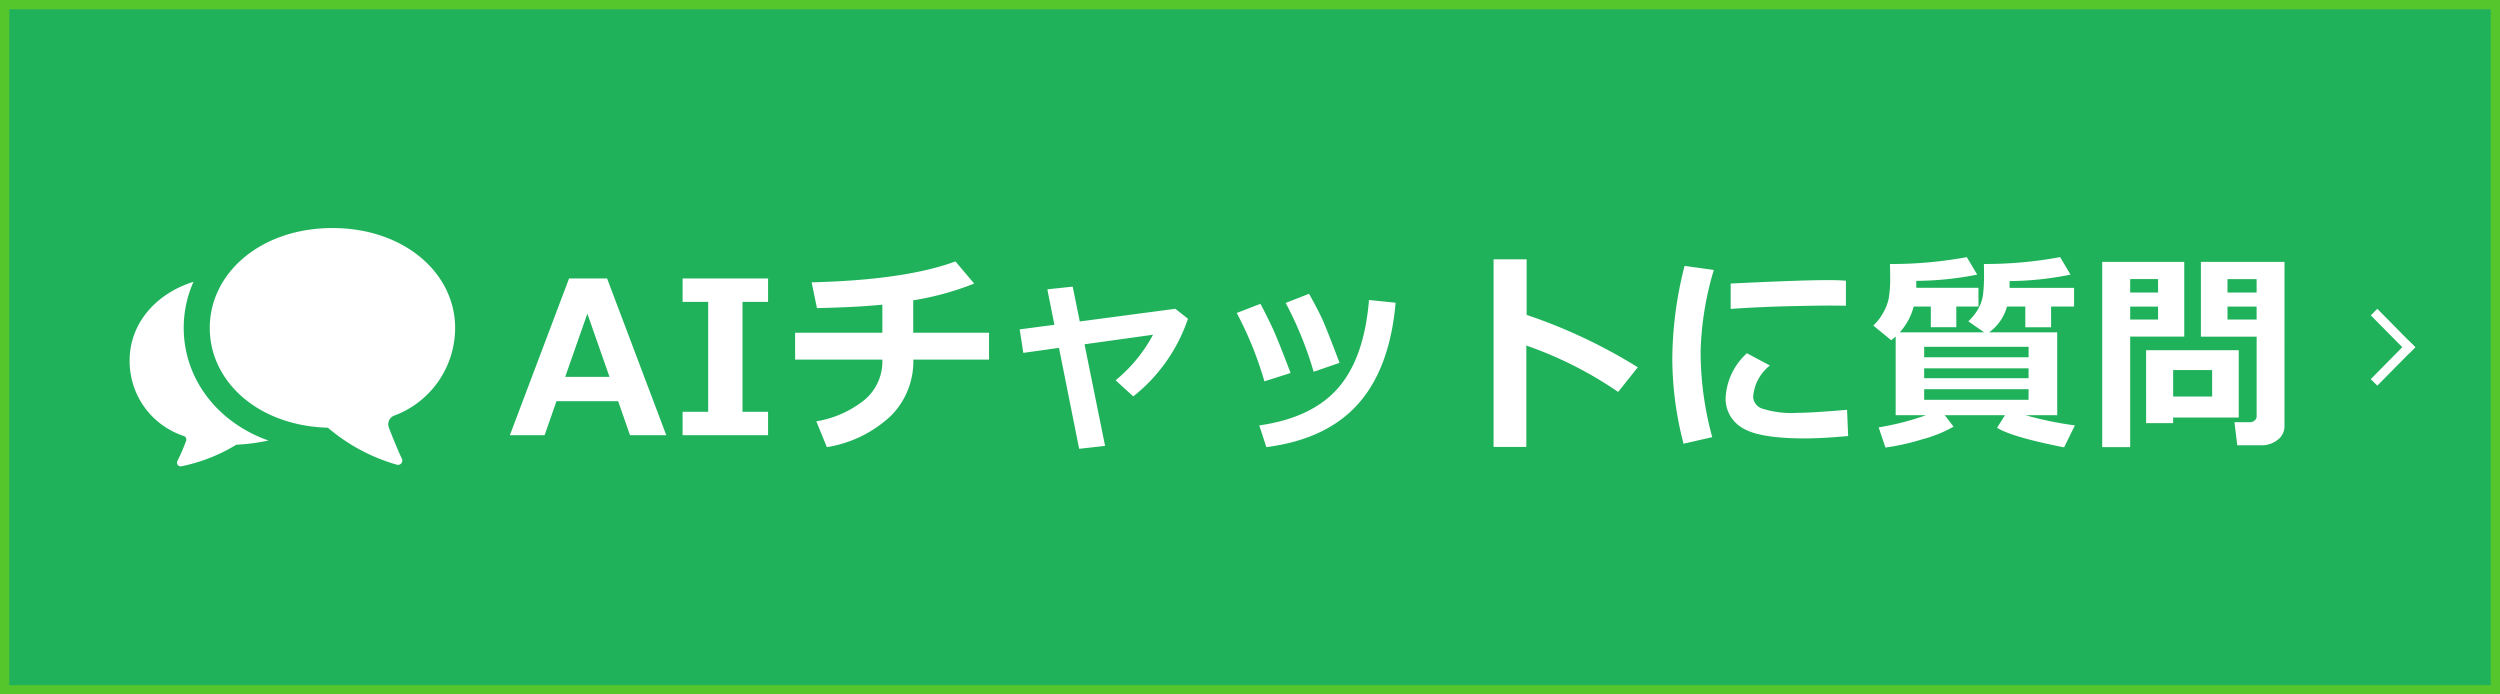 <svg xmlns="http://www.w3.org/2000/svg" width="270" height="75" viewBox="0 0 270 75"><g transform="translate(-1104 -3061)"><rect width="270" height="75" transform="translate(1104 3061)" fill="#1fb25a"/><path d="M1,1V74H269V1H1M0,0H270V75H0Z" transform="translate(1104 3061)" fill="#55c62b"/><g transform="translate(1360.75 3095.057)"><path d="M3.395,4.15-.707,0,0-.707l4.1,4.154Z" transform="translate(0 0)" fill="#fff"/><path d="M0,4.15l-.712-.7,4.1-4.154.712.7Z" transform="translate(0 3.443)" fill="#fff"/></g><path d="M16.958,0H13.039l-1.28-3.672H5.1L3.818,0H.067l6.39-16.924h4.11ZM10.826-6.3,8.434-13.128,6.042-6.3ZM27.952,0H18.721V-2.527h2.763V-14.4H18.721v-2.527h9.231V-14.4H25.189V-2.527h2.763ZM43.641-8.165a8.329,8.329,0,0,1-2.42,6.07A13.114,13.114,0,0,1,34.3,1.292L33.163-1.494A11.306,11.306,0,0,0,38.357-3.8a5.415,5.415,0,0,0,1.937-4.363H30.872v-2.9h9.422v-3.032q-2.853.281-7.064.371l-.573-2.785q10.074-.247,15.532-2.257l2.021,2.392a30.849,30.849,0,0,1-6.581,1.808v3.5h8.187v2.9ZM64.349,1.157l-2.8.314-2.179-10.9-3.852.539-.393-2.538,3.751-.494-.764-3.83,2.74-.292.764,3.762,10.321-1.37L73.3-12.578a18.025,18.025,0,0,1-5.907,8.389L65.484-5.93a16.187,16.187,0,0,0,4.043-4.919l-7.4,1.033ZM89.673-7.816l-2.8.966a38.908,38.908,0,0,0-3.021-7.435l2.527-.988q1.067,1.92,1.494,2.886T89.673-7.816Zm6.053-6.491Q95.109-7.244,91.7-3.4T81.767,1.292L81-1.056q5.694-.809,8.513-4.037T92.852-14.6ZM84.384-6.716l-2.83.9A38.336,38.336,0,0,0,78.567-13.2l2.561-.988q.651,1.224,1.263,2.521T84.384-6.716Zm37.5-.618-2.123,2.662a41.867,41.867,0,0,0-9.917-5.009V1.269h-3.538v-20.26h3.571v6A57.4,57.4,0,0,1,121.882-7.333Zm8.209-10.512a33.621,33.621,0,0,0-1.426,8.681A34.938,34.938,0,0,0,129.923.213l-3.1.708a36.51,36.51,0,0,1-1.213-9.175,41.124,41.124,0,0,1,1.325-10.029Zm14.263,3.863-.943-.011q-1.471-.022-4.885.056t-6.615.3v-2.74q7.592-.371,10.512-.371,1.168,0,1.932.067ZM144.6.09q-2.751.258-4.706.258-4.93,0-6.727-1.14a3.633,3.633,0,0,1-1.8-3.251,6.961,6.961,0,0,1,2.3-4.807l2.482,1.325a4.743,4.743,0,0,0-1.808,3.38,1.412,1.412,0,0,0,.943,1.263,10.452,10.452,0,0,0,3.908.466q1.5,0,5.29-.326ZM155.988-.921A14.279,14.279,0,0,1,152.557.46a24.886,24.886,0,0,1-3.925.876l-.741-2.179a29.612,29.612,0,0,0,5.121-1.314h-3.279v-8.5a5.948,5.948,0,0,1-.483.4l-1.932-1.583a5.577,5.577,0,0,0,1.056-1.365,5.324,5.324,0,0,0,.612-1.583,13.366,13.366,0,0,0,.152-2.364q0-.629-.022-1.336a44.673,44.673,0,0,0,8.3-.741l1.123,1.887a34.407,34.407,0,0,1-6.581.674v.752h6.716v2.021H156.28v2.235h-2.751v-2.235h-1.853a6.568,6.568,0,0,1-1.5,2.785h9.108l-1.707-1.19a5.592,5.592,0,0,0,1.084-1.37,4.5,4.5,0,0,0,.494-1.409,17.766,17.766,0,0,0,.118-2.5q0-.438-.011-.91a44.377,44.377,0,0,0,8.232-.741l1.123,1.887a33.914,33.914,0,0,1-6.581.7v.73H169v2.021h-2.482v2.235h-2.785v-2.235h-1.977a5.077,5.077,0,0,1-1.932,2.785h7.356v8.951h-3.414a38.092,38.092,0,0,0,5.323,1.1l-1.168,2.37Q162.266.2,160.682-.8l.854-1.359h-6.5Zm8.1-7.491V-9.546H152.81v1.134ZM152.81-6.154h11.275V-7.221H152.81Zm11.275,1.19H152.81v1.146h11.275Zm27.638,4A1.808,1.808,0,0,1,190.987.5a2.74,2.74,0,0,1-1.769.59h-2.594l-.3-2.493h1.685a.738.738,0,0,0,.489-.185.574.574,0,0,0,.219-.455v-8.6h-6.02v-8.075h9.029Zm-6.154-14.442h3.145v-1.449h-3.145Zm3.145,1.516h-3.145v1.4h3.145ZM180.9-10.646h-5.84V1.292h-3.021V-18.721H180.9Zm-2.83-4.762v-1.449h-3.01v1.449Zm0,2.92v-1.4h-3.01v1.4ZM179.7-1.909V-1.3h-2.92V-9.175h10.006v7.266Zm0-2.269h4.211V-7.03H179.7Z" transform="translate(1159 3108)" fill="#fff"/><g transform="translate(1118 3017.085)"><path d="M5.842,158.043A12.2,12.2,0,0,1,6.9,153.059c-4.2,1.322-6.9,4.622-6.9,8.487a8.507,8.507,0,0,0,5.867,8.174.394.394,0,0,1,.236.5,19.82,19.82,0,0,1-.946,2.2.4.4,0,0,0,.419.57,18.425,18.425,0,0,0,5.874-2.29.359.359,0,0,1,.176-.049,20.723,20.723,0,0,0,3.362-.449C9.46,168.248,5.842,163.509,5.842,158.043Z" transform="translate(0 -78.712)" fill="#fff"/><path d="M145.956,88.817a10.111,10.111,0,0,0,6.613-9.486c0-5.957-5.543-10.787-13.249-10.787s-13.249,4.829-13.249,10.787c0,5.8,5.223,10.534,12.655,10.774a.291.291,0,0,1,.165.057,19.879,19.879,0,0,0,7.423,3.95.465.465,0,0,0,.5-.671c-.274-.552-.985-2.244-1.4-3.346A1,1,0,0,1,145.956,88.817Z" transform="translate(-117.416)" fill="#fff"/></g></g></svg>